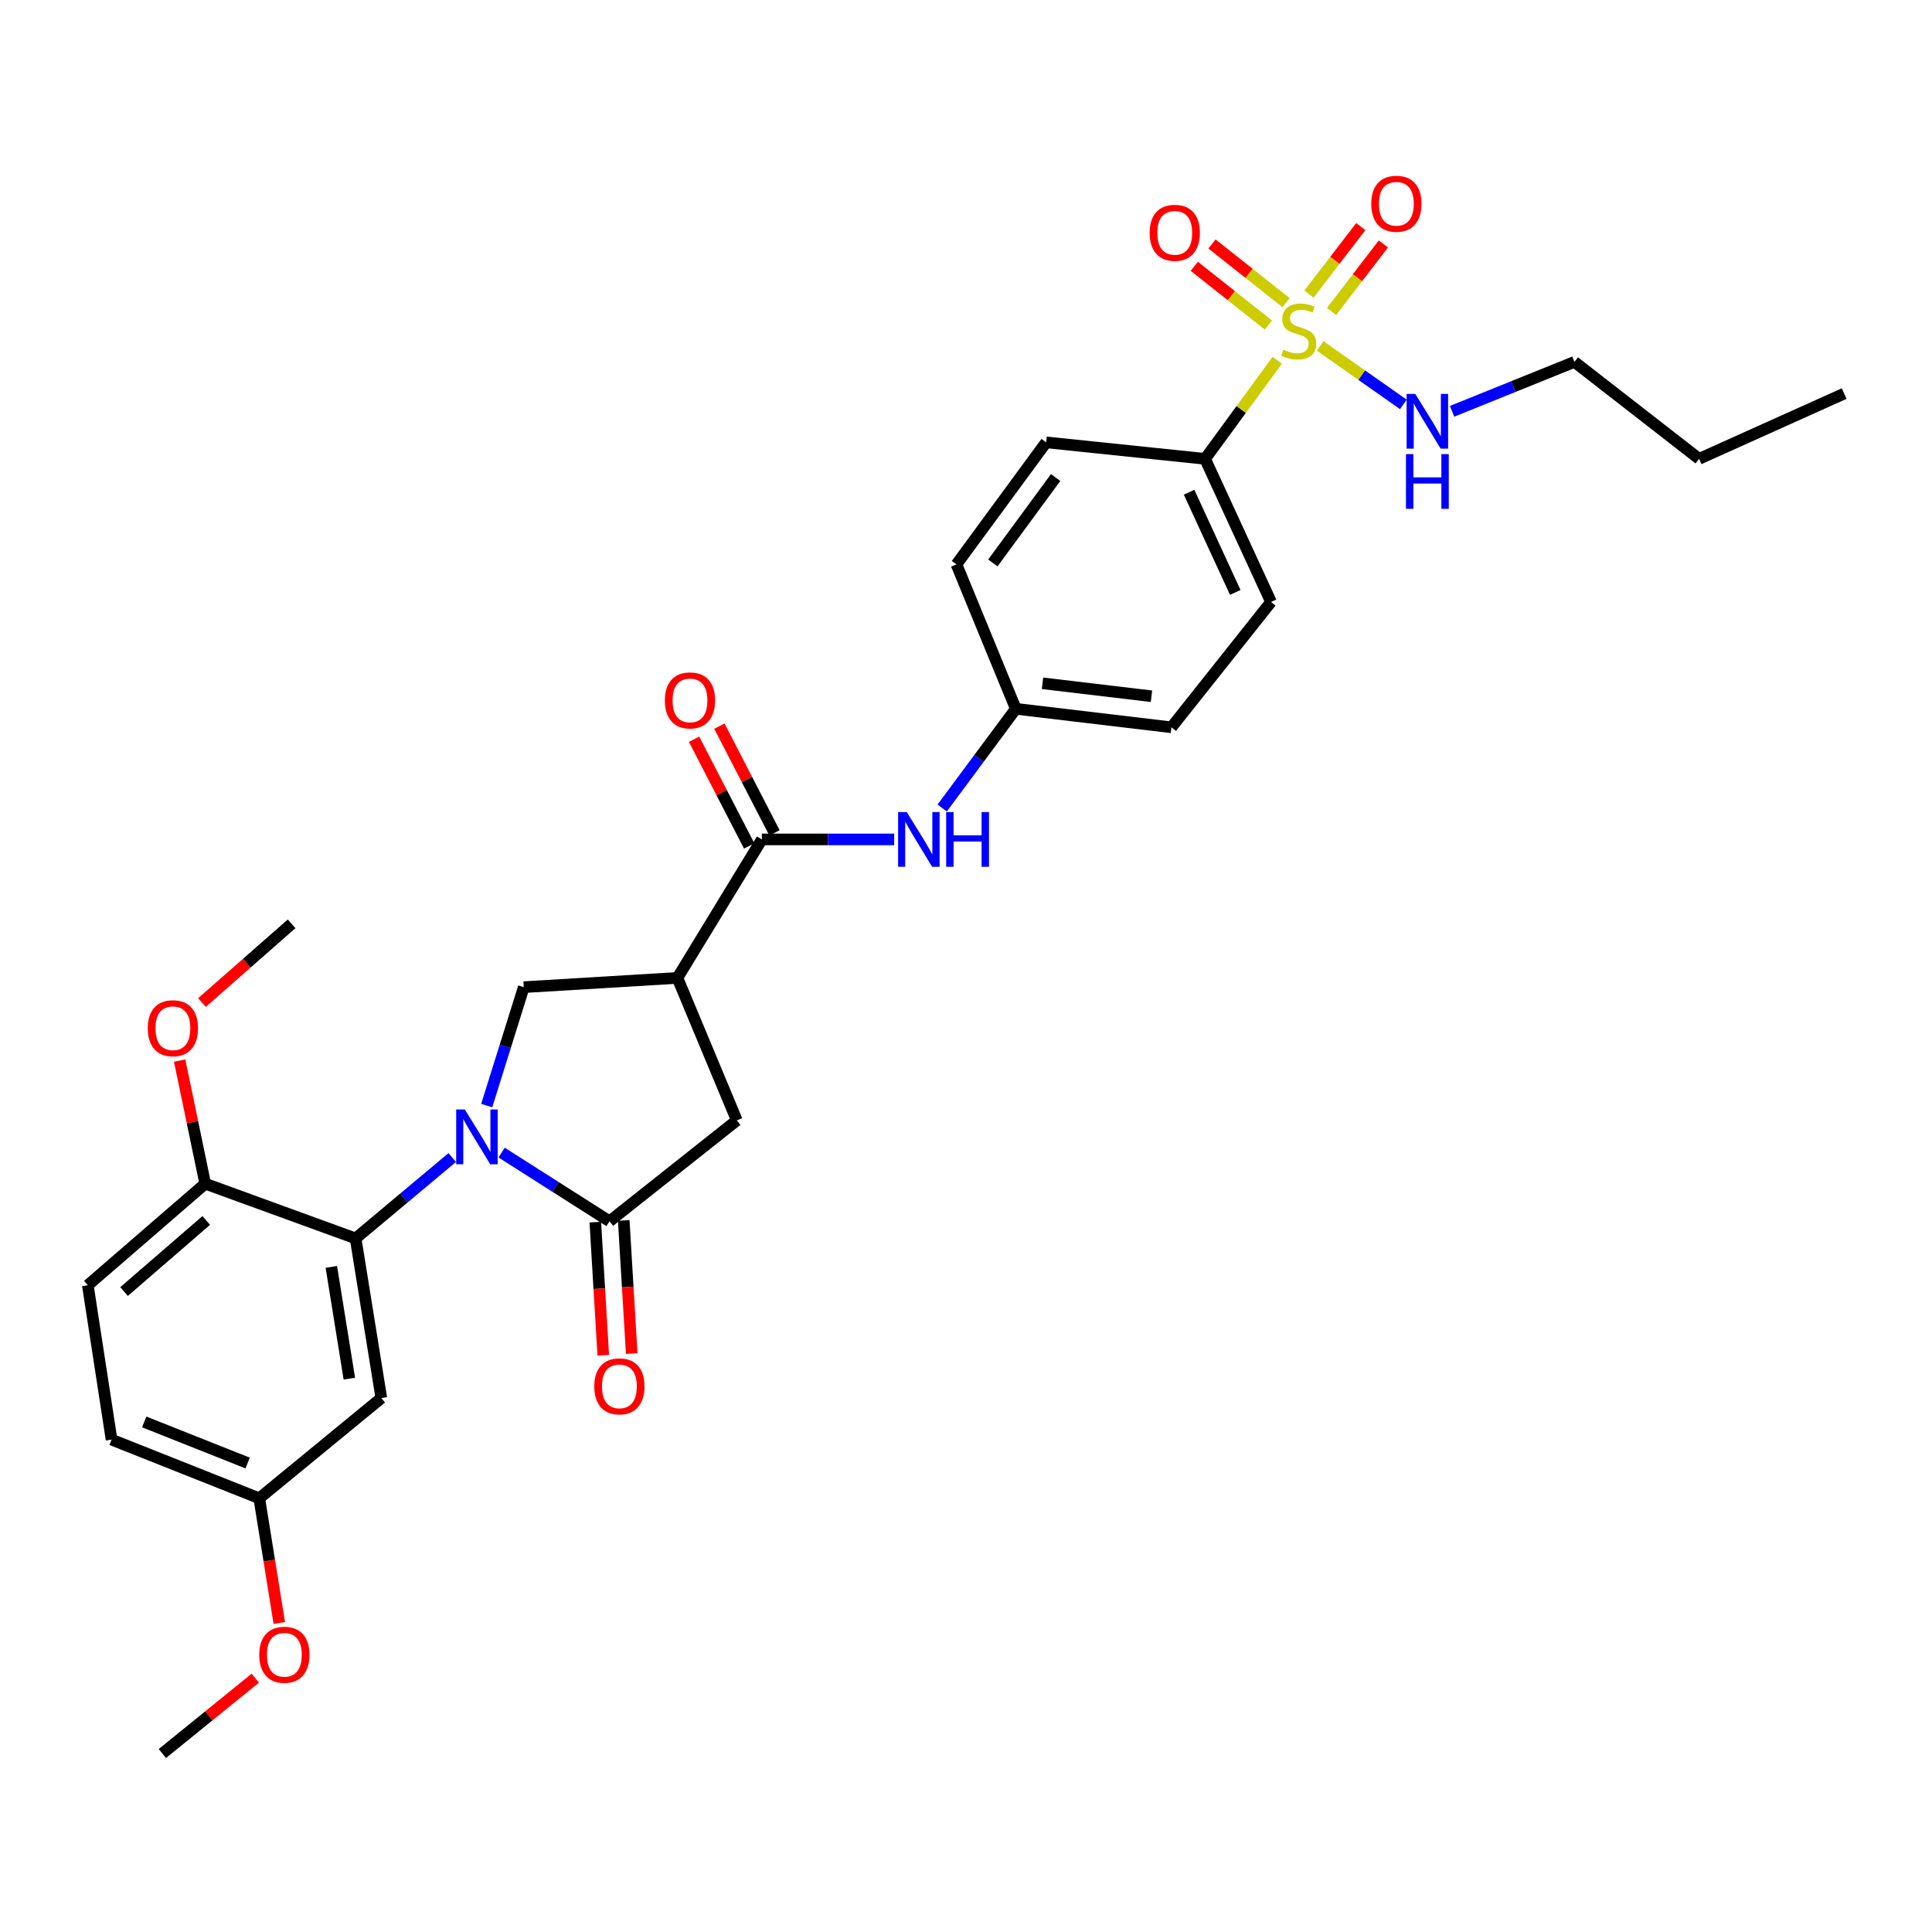 <?xml version='1.0' encoding='iso-8859-1'?>
<svg version='1.1' baseProfile='full'
              xmlns='http://www.w3.org/2000/svg'
                      xmlns:rdkit='http://www.rdkit.org/xml'
                      xmlns:xlink='http://www.w3.org/1999/xlink'
                  xml:space='preserve'
width='1000px' height='1000px' viewBox='0 0 1000 1000'>
<!-- END OF HEADER -->
<rect style='opacity:1.0;fill:#FFFFFF;stroke:none' width='1000' height='1000' x='0' y='0'> </rect>
<path class='bond-1' d='M 259.632,596.573 L 287.56,614.353' style='fill:none;fill-rule:evenodd;stroke:#0000FF;stroke-width:6px;stroke-linecap:butt;stroke-linejoin:miter;stroke-opacity:1' />
<path class='bond-1' d='M 287.56,614.353 L 315.487,632.134' style='fill:none;fill-rule:evenodd;stroke:#000000;stroke-width:6px;stroke-linecap:butt;stroke-linejoin:miter;stroke-opacity:1' />
<path class='bond-3' d='M 234.071,599.146 L 209.067,620.08' style='fill:none;fill-rule:evenodd;stroke:#0000FF;stroke-width:6px;stroke-linecap:butt;stroke-linejoin:miter;stroke-opacity:1' />
<path class='bond-3' d='M 209.067,620.08 L 184.063,641.013' style='fill:none;fill-rule:evenodd;stroke:#000000;stroke-width:6px;stroke-linecap:butt;stroke-linejoin:miter;stroke-opacity:1' />
<path class='bond-4' d='M 251.925,572.251 L 261.515,541.604' style='fill:none;fill-rule:evenodd;stroke:#0000FF;stroke-width:6px;stroke-linecap:butt;stroke-linejoin:miter;stroke-opacity:1' />
<path class='bond-4' d='M 261.515,541.604 L 271.105,510.957' style='fill:none;fill-rule:evenodd;stroke:#000000;stroke-width:6px;stroke-linecap:butt;stroke-linejoin:miter;stroke-opacity:1' />
<path class='bond-0' d='M 661.086,186.477 L 642.417,211.989' style='fill:none;fill-rule:evenodd;stroke:#CCCC00;stroke-width:6px;stroke-linecap:butt;stroke-linejoin:miter;stroke-opacity:1' />
<path class='bond-0' d='M 642.417,211.989 L 623.749,237.501' style='fill:none;fill-rule:evenodd;stroke:#000000;stroke-width:6px;stroke-linecap:butt;stroke-linejoin:miter;stroke-opacity:1' />
<path class='bond-10' d='M 665.67,156.669 L 646.497,141.477' style='fill:none;fill-rule:evenodd;stroke:#CCCC00;stroke-width:6px;stroke-linecap:butt;stroke-linejoin:miter;stroke-opacity:1' />
<path class='bond-10' d='M 646.497,141.477 L 627.324,126.284' style='fill:none;fill-rule:evenodd;stroke:#FF0000;stroke-width:6px;stroke-linecap:butt;stroke-linejoin:miter;stroke-opacity:1' />
<path class='bond-10' d='M 656.512,168.226 L 637.34,153.033' style='fill:none;fill-rule:evenodd;stroke:#CCCC00;stroke-width:6px;stroke-linecap:butt;stroke-linejoin:miter;stroke-opacity:1' />
<path class='bond-10' d='M 637.34,153.033 L 618.167,137.84' style='fill:none;fill-rule:evenodd;stroke:#FF0000;stroke-width:6px;stroke-linecap:butt;stroke-linejoin:miter;stroke-opacity:1' />
<path class='bond-11' d='M 689.223,161.212 L 702.633,143.733' style='fill:none;fill-rule:evenodd;stroke:#CCCC00;stroke-width:6px;stroke-linecap:butt;stroke-linejoin:miter;stroke-opacity:1' />
<path class='bond-11' d='M 702.633,143.733 L 716.043,126.254' style='fill:none;fill-rule:evenodd;stroke:#FF0000;stroke-width:6px;stroke-linecap:butt;stroke-linejoin:miter;stroke-opacity:1' />
<path class='bond-11' d='M 677.524,152.236 L 690.935,134.757' style='fill:none;fill-rule:evenodd;stroke:#CCCC00;stroke-width:6px;stroke-linecap:butt;stroke-linejoin:miter;stroke-opacity:1' />
<path class='bond-11' d='M 690.935,134.757 L 704.345,117.278' style='fill:none;fill-rule:evenodd;stroke:#FF0000;stroke-width:6px;stroke-linecap:butt;stroke-linejoin:miter;stroke-opacity:1' />
<path class='bond-13' d='M 683.332,179.074 L 704.852,194.195' style='fill:none;fill-rule:evenodd;stroke:#CCCC00;stroke-width:6px;stroke-linecap:butt;stroke-linejoin:miter;stroke-opacity:1' />
<path class='bond-13' d='M 704.852,194.195 L 726.371,209.316' style='fill:none;fill-rule:evenodd;stroke:#0000FF;stroke-width:6px;stroke-linecap:butt;stroke-linejoin:miter;stroke-opacity:1' />
<path class='bond-6' d='M 315.487,632.134 L 381.379,579.905' style='fill:none;fill-rule:evenodd;stroke:#000000;stroke-width:6px;stroke-linecap:butt;stroke-linejoin:miter;stroke-opacity:1' />
<path class='bond-14' d='M 308.128,632.574 L 310.191,667.023' style='fill:none;fill-rule:evenodd;stroke:#000000;stroke-width:6px;stroke-linecap:butt;stroke-linejoin:miter;stroke-opacity:1' />
<path class='bond-14' d='M 310.191,667.023 L 312.254,701.472' style='fill:none;fill-rule:evenodd;stroke:#FF0000;stroke-width:6px;stroke-linecap:butt;stroke-linejoin:miter;stroke-opacity:1' />
<path class='bond-14' d='M 322.846,631.693 L 324.909,666.142' style='fill:none;fill-rule:evenodd;stroke:#000000;stroke-width:6px;stroke-linecap:butt;stroke-linejoin:miter;stroke-opacity:1' />
<path class='bond-14' d='M 324.909,666.142 L 326.972,700.591' style='fill:none;fill-rule:evenodd;stroke:#FF0000;stroke-width:6px;stroke-linecap:butt;stroke-linejoin:miter;stroke-opacity:1' />
<path class='bond-2' d='M 350.636,506.165 L 271.105,510.957' style='fill:none;fill-rule:evenodd;stroke:#000000;stroke-width:6px;stroke-linecap:butt;stroke-linejoin:miter;stroke-opacity:1' />
<path class='bond-5' d='M 350.636,506.165 L 394.33,434.481' style='fill:none;fill-rule:evenodd;stroke:#000000;stroke-width:6px;stroke-linecap:butt;stroke-linejoin:miter;stroke-opacity:1' />
<path class='bond-31' d='M 350.636,506.165 L 381.379,579.905' style='fill:none;fill-rule:evenodd;stroke:#000000;stroke-width:6px;stroke-linecap:butt;stroke-linejoin:miter;stroke-opacity:1' />
<path class='bond-9' d='M 184.063,641.013 L 197.374,723.624' style='fill:none;fill-rule:evenodd;stroke:#000000;stroke-width:6px;stroke-linecap:butt;stroke-linejoin:miter;stroke-opacity:1' />
<path class='bond-9' d='M 171.502,655.75 L 180.82,713.578' style='fill:none;fill-rule:evenodd;stroke:#000000;stroke-width:6px;stroke-linecap:butt;stroke-linejoin:miter;stroke-opacity:1' />
<path class='bond-12' d='M 184.063,641.013 L 106.219,612.671' style='fill:none;fill-rule:evenodd;stroke:#000000;stroke-width:6px;stroke-linecap:butt;stroke-linejoin:miter;stroke-opacity:1' />
<path class='bond-7' d='M 394.33,434.481 L 428.578,434.481' style='fill:none;fill-rule:evenodd;stroke:#000000;stroke-width:6px;stroke-linecap:butt;stroke-linejoin:miter;stroke-opacity:1' />
<path class='bond-7' d='M 428.578,434.481 L 462.826,434.481' style='fill:none;fill-rule:evenodd;stroke:#0000FF;stroke-width:6px;stroke-linecap:butt;stroke-linejoin:miter;stroke-opacity:1' />
<path class='bond-15' d='M 400.88,431.099 L 386.616,403.474' style='fill:none;fill-rule:evenodd;stroke:#000000;stroke-width:6px;stroke-linecap:butt;stroke-linejoin:miter;stroke-opacity:1' />
<path class='bond-15' d='M 386.616,403.474 L 372.351,375.85' style='fill:none;fill-rule:evenodd;stroke:#FF0000;stroke-width:6px;stroke-linecap:butt;stroke-linejoin:miter;stroke-opacity:1' />
<path class='bond-15' d='M 387.779,437.864 L 373.515,410.239' style='fill:none;fill-rule:evenodd;stroke:#000000;stroke-width:6px;stroke-linecap:butt;stroke-linejoin:miter;stroke-opacity:1' />
<path class='bond-15' d='M 373.515,410.239 L 359.25,382.615' style='fill:none;fill-rule:evenodd;stroke:#FF0000;stroke-width:6px;stroke-linecap:butt;stroke-linejoin:miter;stroke-opacity:1' />
<path class='bond-18' d='M 487.671,418.217 L 506.725,392.547' style='fill:none;fill-rule:evenodd;stroke:#0000FF;stroke-width:6px;stroke-linecap:butt;stroke-linejoin:miter;stroke-opacity:1' />
<path class='bond-18' d='M 506.725,392.547 L 525.779,366.877' style='fill:none;fill-rule:evenodd;stroke:#000000;stroke-width:6px;stroke-linecap:butt;stroke-linejoin:miter;stroke-opacity:1' />
<path class='bond-8' d='M 623.749,237.501 L 657.883,311.576' style='fill:none;fill-rule:evenodd;stroke:#000000;stroke-width:6px;stroke-linecap:butt;stroke-linejoin:miter;stroke-opacity:1' />
<path class='bond-8' d='M 615.478,254.783 L 639.371,306.636' style='fill:none;fill-rule:evenodd;stroke:#000000;stroke-width:6px;stroke-linecap:butt;stroke-linejoin:miter;stroke-opacity:1' />
<path class='bond-33' d='M 623.749,237.501 L 541.473,228.965' style='fill:none;fill-rule:evenodd;stroke:#000000;stroke-width:6px;stroke-linecap:butt;stroke-linejoin:miter;stroke-opacity:1' />
<path class='bond-20' d='M 197.374,723.624 L 134.201,775.517' style='fill:none;fill-rule:evenodd;stroke:#000000;stroke-width:6px;stroke-linecap:butt;stroke-linejoin:miter;stroke-opacity:1' />
<path class='bond-19' d='M 106.219,612.671 L 45.455,665.244' style='fill:none;fill-rule:evenodd;stroke:#000000;stroke-width:6px;stroke-linecap:butt;stroke-linejoin:miter;stroke-opacity:1' />
<path class='bond-19' d='M 106.752,631.707 L 64.217,668.508' style='fill:none;fill-rule:evenodd;stroke:#000000;stroke-width:6px;stroke-linecap:butt;stroke-linejoin:miter;stroke-opacity:1' />
<path class='bond-24' d='M 106.219,612.671 L 99.602,580.806' style='fill:none;fill-rule:evenodd;stroke:#000000;stroke-width:6px;stroke-linecap:butt;stroke-linejoin:miter;stroke-opacity:1' />
<path class='bond-24' d='M 99.602,580.806 L 92.984,548.94' style='fill:none;fill-rule:evenodd;stroke:#FF0000;stroke-width:6px;stroke-linecap:butt;stroke-linejoin:miter;stroke-opacity:1' />
<path class='bond-26' d='M 751.599,212.889 L 783.264,200.105' style='fill:none;fill-rule:evenodd;stroke:#0000FF;stroke-width:6px;stroke-linecap:butt;stroke-linejoin:miter;stroke-opacity:1' />
<path class='bond-26' d='M 783.264,200.105 L 814.93,187.32' style='fill:none;fill-rule:evenodd;stroke:#000000;stroke-width:6px;stroke-linecap:butt;stroke-linejoin:miter;stroke-opacity:1' />
<path class='bond-16' d='M 541.473,228.965 L 495.061,292.122' style='fill:none;fill-rule:evenodd;stroke:#000000;stroke-width:6px;stroke-linecap:butt;stroke-linejoin:miter;stroke-opacity:1' />
<path class='bond-16' d='M 546.393,247.17 L 513.904,291.38' style='fill:none;fill-rule:evenodd;stroke:#000000;stroke-width:6px;stroke-linecap:butt;stroke-linejoin:miter;stroke-opacity:1' />
<path class='bond-17' d='M 657.883,311.576 L 606.334,376.453' style='fill:none;fill-rule:evenodd;stroke:#000000;stroke-width:6px;stroke-linecap:butt;stroke-linejoin:miter;stroke-opacity:1' />
<path class='bond-21' d='M 525.779,366.877 L 495.061,292.122' style='fill:none;fill-rule:evenodd;stroke:#000000;stroke-width:6px;stroke-linecap:butt;stroke-linejoin:miter;stroke-opacity:1' />
<path class='bond-22' d='M 525.779,366.877 L 606.334,376.453' style='fill:none;fill-rule:evenodd;stroke:#000000;stroke-width:6px;stroke-linecap:butt;stroke-linejoin:miter;stroke-opacity:1' />
<path class='bond-22' d='M 539.602,353.672 L 595.991,360.375' style='fill:none;fill-rule:evenodd;stroke:#000000;stroke-width:6px;stroke-linecap:butt;stroke-linejoin:miter;stroke-opacity:1' />
<path class='bond-23' d='M 45.455,665.244 L 57.742,745.143' style='fill:none;fill-rule:evenodd;stroke:#000000;stroke-width:6px;stroke-linecap:butt;stroke-linejoin:miter;stroke-opacity:1' />
<path class='bond-25' d='M 134.201,775.517 L 139.379,807.787' style='fill:none;fill-rule:evenodd;stroke:#000000;stroke-width:6px;stroke-linecap:butt;stroke-linejoin:miter;stroke-opacity:1' />
<path class='bond-25' d='M 139.379,807.787 L 144.558,840.056' style='fill:none;fill-rule:evenodd;stroke:#FF0000;stroke-width:6px;stroke-linecap:butt;stroke-linejoin:miter;stroke-opacity:1' />
<path class='bond-32' d='M 134.201,775.517 L 57.742,745.143' style='fill:none;fill-rule:evenodd;stroke:#000000;stroke-width:6px;stroke-linecap:butt;stroke-linejoin:miter;stroke-opacity:1' />
<path class='bond-32' d='M 128.176,757.258 L 74.654,735.997' style='fill:none;fill-rule:evenodd;stroke:#000000;stroke-width:6px;stroke-linecap:butt;stroke-linejoin:miter;stroke-opacity:1' />
<path class='bond-27' d='M 104.536,518.915 L 127.736,498.545' style='fill:none;fill-rule:evenodd;stroke:#FF0000;stroke-width:6px;stroke-linecap:butt;stroke-linejoin:miter;stroke-opacity:1' />
<path class='bond-27' d='M 127.736,498.545 L 150.936,478.175' style='fill:none;fill-rule:evenodd;stroke:#000000;stroke-width:6px;stroke-linecap:butt;stroke-linejoin:miter;stroke-opacity:1' />
<path class='bond-28' d='M 132.152,868.614 L 108.094,888.122' style='fill:none;fill-rule:evenodd;stroke:#FF0000;stroke-width:6px;stroke-linecap:butt;stroke-linejoin:miter;stroke-opacity:1' />
<path class='bond-28' d='M 108.094,888.122 L 84.036,907.63' style='fill:none;fill-rule:evenodd;stroke:#000000;stroke-width:6px;stroke-linecap:butt;stroke-linejoin:miter;stroke-opacity:1' />
<path class='bond-29' d='M 814.93,187.32 L 879.446,237.501' style='fill:none;fill-rule:evenodd;stroke:#000000;stroke-width:6px;stroke-linecap:butt;stroke-linejoin:miter;stroke-opacity:1' />
<path class='bond-30' d='M 879.446,237.501 L 954.545,203.711' style='fill:none;fill-rule:evenodd;stroke:#000000;stroke-width:6px;stroke-linecap:butt;stroke-linejoin:miter;stroke-opacity:1' />
<path  class='atom-0' d='M 240.599 574.28
L 249.879 589.28
Q 250.799 590.76, 252.279 593.44
Q 253.759 596.12, 253.839 596.28
L 253.839 574.28
L 257.599 574.28
L 257.599 602.6
L 253.719 602.6
L 243.759 586.2
Q 242.599 584.28, 241.359 582.08
Q 240.159 579.88, 239.799 579.2
L 239.799 602.6
L 236.119 602.6
L 236.119 574.28
L 240.599 574.28
' fill='#0000FF'/>
<path  class='atom-1' d='M 664.218 180.984
Q 664.538 181.104, 665.858 181.664
Q 667.178 182.224, 668.618 182.584
Q 670.098 182.904, 671.538 182.904
Q 674.218 182.904, 675.778 181.624
Q 677.338 180.304, 677.338 178.024
Q 677.338 176.464, 676.538 175.504
Q 675.778 174.544, 674.578 174.024
Q 673.378 173.504, 671.378 172.904
Q 668.858 172.144, 667.338 171.424
Q 665.858 170.704, 664.778 169.184
Q 663.738 167.664, 663.738 165.104
Q 663.738 161.544, 666.138 159.344
Q 668.578 157.144, 673.378 157.144
Q 676.658 157.144, 680.378 158.704
L 679.458 161.784
Q 676.058 160.384, 673.498 160.384
Q 670.738 160.384, 669.218 161.544
Q 667.698 162.664, 667.738 164.624
Q 667.738 166.144, 668.498 167.064
Q 669.298 167.984, 670.418 168.504
Q 671.578 169.024, 673.498 169.624
Q 676.058 170.424, 677.578 171.224
Q 679.098 172.024, 680.178 173.664
Q 681.298 175.264, 681.298 178.024
Q 681.298 181.944, 678.658 184.064
Q 676.058 186.144, 671.698 186.144
Q 669.178 186.144, 667.258 185.584
Q 665.378 185.064, 663.138 184.144
L 664.218 180.984
' fill='#CCCC00'/>
<path  class='atom-8' d='M 469.338 420.321
L 478.618 435.321
Q 479.538 436.801, 481.018 439.481
Q 482.498 442.161, 482.578 442.321
L 482.578 420.321
L 486.338 420.321
L 486.338 448.641
L 482.458 448.641
L 472.498 432.241
Q 471.338 430.321, 470.098 428.121
Q 468.898 425.921, 468.538 425.241
L 468.538 448.641
L 464.858 448.641
L 464.858 420.321
L 469.338 420.321
' fill='#0000FF'/>
<path  class='atom-8' d='M 489.738 420.321
L 493.578 420.321
L 493.578 432.361
L 508.058 432.361
L 508.058 420.321
L 511.898 420.321
L 511.898 448.641
L 508.058 448.641
L 508.058 435.561
L 493.578 435.561
L 493.578 448.641
L 489.738 448.641
L 489.738 420.321
' fill='#0000FF'/>
<path  class='atom-11' d='M 595.054 120.5
Q 595.054 113.7, 598.414 109.9
Q 601.774 106.1, 608.054 106.1
Q 614.334 106.1, 617.694 109.9
Q 621.054 113.7, 621.054 120.5
Q 621.054 127.38, 617.654 131.3
Q 614.254 135.18, 608.054 135.18
Q 601.814 135.18, 598.414 131.3
Q 595.054 127.42, 595.054 120.5
M 608.054 131.98
Q 612.374 131.98, 614.694 129.1
Q 617.054 126.18, 617.054 120.5
Q 617.054 114.94, 614.694 112.14
Q 612.374 109.3, 608.054 109.3
Q 603.734 109.3, 601.374 112.1
Q 599.054 114.9, 599.054 120.5
Q 599.054 126.22, 601.374 129.1
Q 603.734 131.98, 608.054 131.98
' fill='#FF0000'/>
<path  class='atom-12' d='M 709.759 105.468
Q 709.759 98.668, 713.119 94.868
Q 716.479 91.069, 722.759 91.069
Q 729.039 91.069, 732.399 94.868
Q 735.759 98.668, 735.759 105.468
Q 735.759 112.348, 732.359 116.268
Q 728.959 120.148, 722.759 120.148
Q 716.519 120.148, 713.119 116.268
Q 709.759 112.388, 709.759 105.468
M 722.759 116.948
Q 727.079 116.948, 729.399 114.068
Q 731.759 111.148, 731.759 105.468
Q 731.759 99.909, 729.399 97.109
Q 727.079 94.269, 722.759 94.269
Q 718.439 94.269, 716.079 97.069
Q 713.759 99.868, 713.759 105.468
Q 713.759 111.188, 716.079 114.068
Q 718.439 116.948, 722.759 116.948
' fill='#FF0000'/>
<path  class='atom-14' d='M 732.546 203.894
L 741.826 218.894
Q 742.746 220.374, 744.226 223.054
Q 745.706 225.734, 745.786 225.894
L 745.786 203.894
L 749.546 203.894
L 749.546 232.214
L 745.666 232.214
L 735.706 215.814
Q 734.546 213.894, 733.306 211.694
Q 732.106 209.494, 731.746 208.814
L 731.746 232.214
L 728.066 232.214
L 728.066 203.894
L 732.546 203.894
' fill='#0000FF'/>
<path  class='atom-14' d='M 727.726 235.046
L 731.566 235.046
L 731.566 247.086
L 746.046 247.086
L 746.046 235.046
L 749.886 235.046
L 749.886 263.366
L 746.046 263.366
L 746.046 250.286
L 731.566 250.286
L 731.566 263.366
L 727.726 263.366
L 727.726 235.046
' fill='#0000FF'/>
<path  class='atom-15' d='M 307.598 717.569
Q 307.598 710.769, 310.958 706.969
Q 314.318 703.169, 320.598 703.169
Q 326.878 703.169, 330.238 706.969
Q 333.598 710.769, 333.598 717.569
Q 333.598 724.449, 330.198 728.369
Q 326.798 732.249, 320.598 732.249
Q 314.358 732.249, 310.958 728.369
Q 307.598 724.489, 307.598 717.569
M 320.598 729.049
Q 324.918 729.049, 327.238 726.169
Q 329.598 723.249, 329.598 717.569
Q 329.598 712.009, 327.238 709.209
Q 324.918 706.369, 320.598 706.369
Q 316.278 706.369, 313.918 709.169
Q 311.598 711.969, 311.598 717.569
Q 311.598 723.289, 313.918 726.169
Q 316.278 729.049, 320.598 729.049
' fill='#FF0000'/>
<path  class='atom-16' d='M 344.132 362.525
Q 344.132 355.725, 347.492 351.925
Q 350.852 348.125, 357.132 348.125
Q 363.412 348.125, 366.772 351.925
Q 370.132 355.725, 370.132 362.525
Q 370.132 369.405, 366.732 373.325
Q 363.332 377.205, 357.132 377.205
Q 350.892 377.205, 347.492 373.325
Q 344.132 369.445, 344.132 362.525
M 357.132 374.005
Q 361.452 374.005, 363.772 371.125
Q 366.132 368.205, 366.132 362.525
Q 366.132 356.965, 363.772 354.165
Q 361.452 351.325, 357.132 351.325
Q 352.812 351.325, 350.452 354.125
Q 348.132 356.925, 348.132 362.525
Q 348.132 368.245, 350.452 371.125
Q 352.812 374.005, 357.132 374.005
' fill='#FF0000'/>
<path  class='atom-25' d='M 76.492 532.204
Q 76.492 525.404, 79.852 521.604
Q 83.212 517.804, 89.492 517.804
Q 95.772 517.804, 99.132 521.604
Q 102.492 525.404, 102.492 532.204
Q 102.492 539.084, 99.092 543.004
Q 95.692 546.884, 89.492 546.884
Q 83.252 546.884, 79.852 543.004
Q 76.492 539.124, 76.492 532.204
M 89.492 543.684
Q 93.812 543.684, 96.132 540.804
Q 98.492 537.884, 98.492 532.204
Q 98.492 526.644, 96.132 523.844
Q 93.812 521.004, 89.492 521.004
Q 85.172 521.004, 82.812 523.804
Q 80.492 526.604, 80.492 532.204
Q 80.492 537.924, 82.812 540.804
Q 85.172 543.684, 89.492 543.684
' fill='#FF0000'/>
<path  class='atom-26' d='M 134.185 856.505
Q 134.185 849.705, 137.545 845.905
Q 140.905 842.105, 147.185 842.105
Q 153.465 842.105, 156.825 845.905
Q 160.185 849.705, 160.185 856.505
Q 160.185 863.385, 156.785 867.305
Q 153.385 871.185, 147.185 871.185
Q 140.945 871.185, 137.545 867.305
Q 134.185 863.425, 134.185 856.505
M 147.185 867.985
Q 151.505 867.985, 153.825 865.105
Q 156.185 862.185, 156.185 856.505
Q 156.185 850.945, 153.825 848.145
Q 151.505 845.305, 147.185 845.305
Q 142.865 845.305, 140.505 848.105
Q 138.185 850.905, 138.185 856.505
Q 138.185 862.225, 140.505 865.105
Q 142.865 867.985, 147.185 867.985
' fill='#FF0000'/>
</svg>
